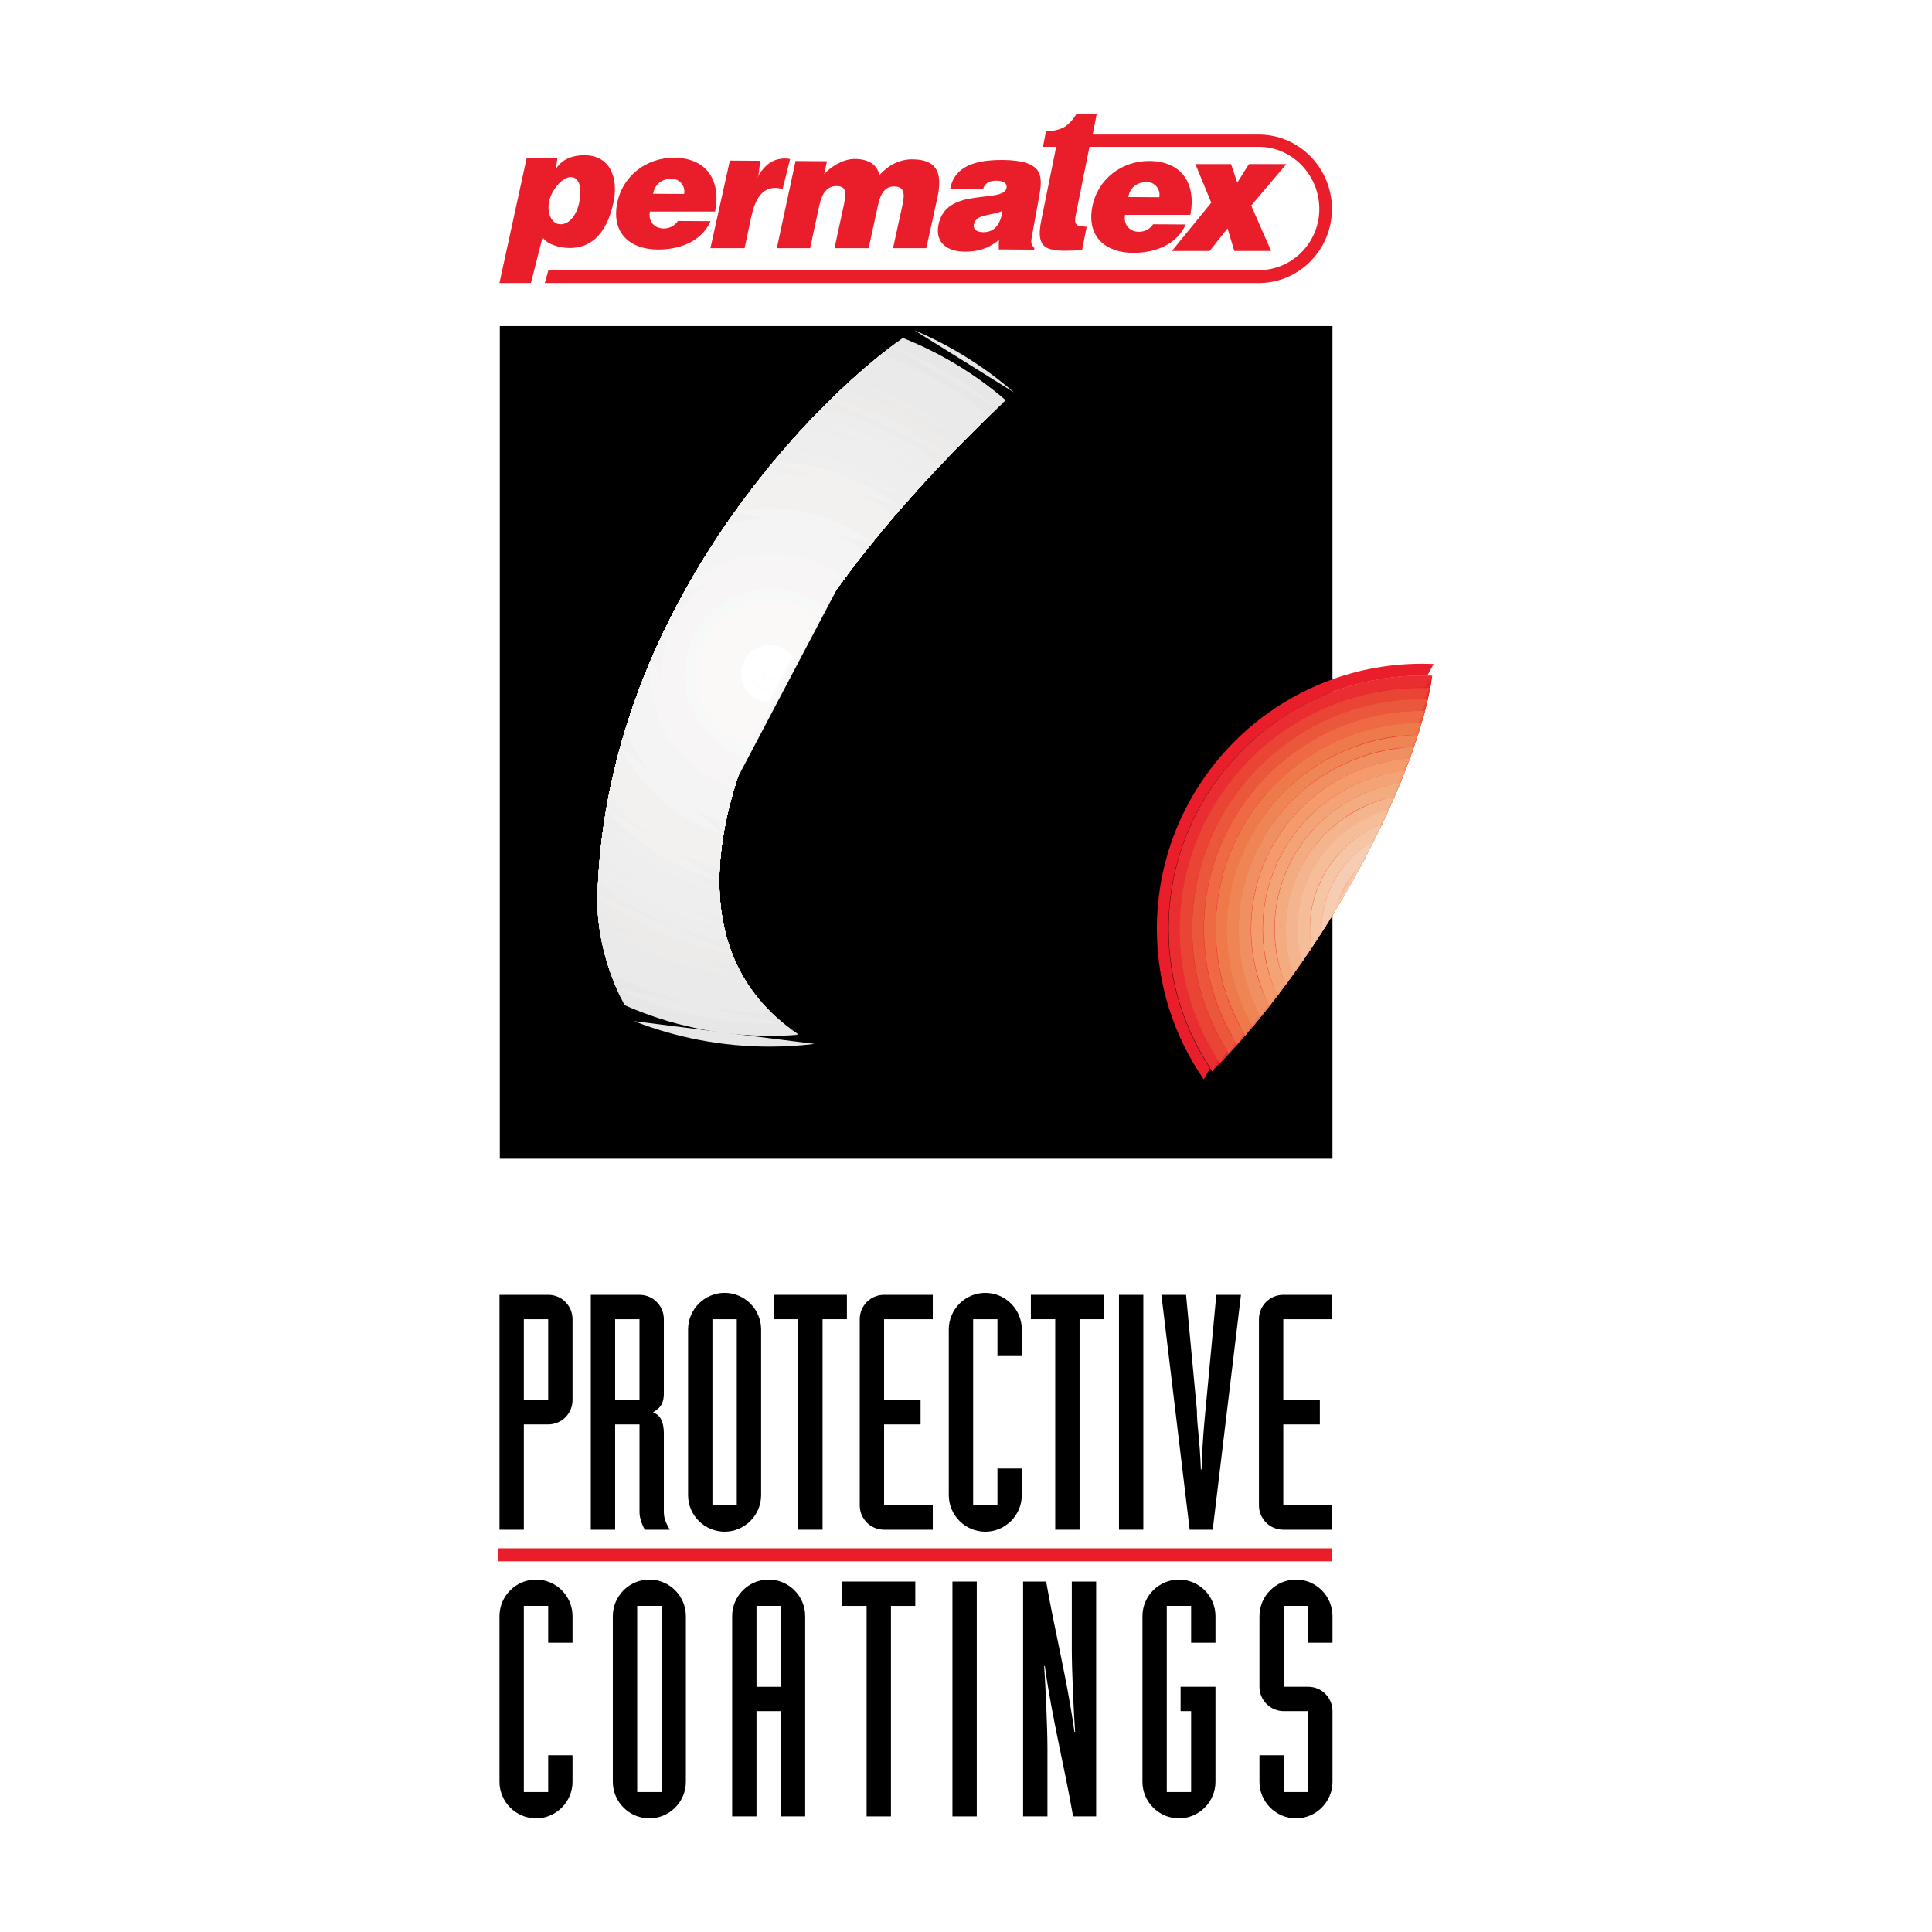 <?xml version="1.0" encoding="utf-8"?>
<!-- Generator: Adobe Illustrator 13.0.0, SVG Export Plug-In . SVG Version: 6.00 Build 14948)  -->
<!DOCTYPE svg PUBLIC "-//W3C//DTD SVG 1.0//EN" "http://www.w3.org/TR/2001/REC-SVG-20010904/DTD/svg10.dtd">
<svg version="1.0" id="Layer_1" xmlns="http://www.w3.org/2000/svg" xmlns:xlink="http://www.w3.org/1999/xlink" x="0px" y="0px"
	 width="192.756px" height="192.756px" viewBox="0 0 192.756 192.756" enable-background="new 0 0 192.756 192.756"
	 xml:space="preserve">
<g>
	<polygon fill-rule="evenodd" clip-rule="evenodd" fill="#FFFFFF" points="0,0 192.756,0 192.756,192.756 0,192.756 0,0 	"/>
	<polygon fill-rule="evenodd" clip-rule="evenodd" points="49.866,32.534 132.94,32.534 132.94,115.607 49.866,115.607 
		49.866,32.534 	"/>
	<path fill-rule="evenodd" clip-rule="evenodd" fill="#E8E7E7" d="M78.934,102.691c-0.697,0.039-1.398,0.062-2.104,0.062
		c-5.332,0-10.387-1.178-14.926-3.287c-1.628-3.368-2.373-7.026-2.29-10.031c0.773-27.756,20.535-48.443,29.934-55.333
		c3.825,1.469,7.333,3.581,10.389,6.203c-8.699,8.266-19.084,19.666-24.633,32.712C67.961,90.28,73.478,98.723,78.934,102.691
		L78.934,102.691z"/>
	<path fill-rule="evenodd" clip-rule="evenodd" fill="#E8E7E7" d="M101.163,39.149c-2.944-2.559-6.296-4.663-9.943-6.201
		L101.163,39.149L101.163,39.149z M63.263,101.879c4.193,1.641,8.755,2.541,13.526,2.541c1.516,0,3.012-0.092,4.481-0.27
		L63.263,101.879L63.263,101.879z M79.652,103.188c-0.931,0.072-1.874,0.109-2.823,0.109c-5.17,0-10.087-1.092-14.533-3.057
		c-1.902-3.573-2.772-7.568-2.683-10.805c0.789-28.288,21.3-49.233,30.462-55.713c3.772,1.493,7.234,3.604,10.257,6.208
		c-8.779,8.294-19.397,19.842-25.03,33.088C67.637,91.042,73.989,99.449,79.652,103.188L79.652,103.188z"/>
	<path fill-rule="evenodd" clip-rule="evenodd" fill="#E8E7E7" d="M100.318,39.943c-3.031-2.602-6.498-4.71-10.276-6.198
		L100.318,39.943L100.318,39.943z M62.32,100.287c4.447,1.963,9.363,3.057,14.535,3.057c0.962,0,1.917-0.037,2.862-0.111
		L62.32,100.287L62.32,100.287z M78.194,102.125c-0.453,0.018-0.908,0.029-1.365,0.029c-5.494,0-10.691-1.273-15.316-3.537
		c-1.357-3.125-1.977-6.429-1.9-9.182c0.758-27.207,19.762-47.621,29.364-54.907c3.879,1.442,7.433,3.553,10.521,6.194
		c-8.608,8.229-18.74,19.467-24.196,32.295C68.293,89.5,73.005,97.941,78.194,102.125L78.194,102.125z"/>
	<path fill-rule="evenodd" clip-rule="evenodd" fill="#EAEAEA" d="M99.49,40.73c-3.084-2.644-6.633-4.759-10.509-6.206L99.49,40.73
		L99.49,40.73z M61.512,98.613c4.616,2.254,9.799,3.518,15.277,3.518c0.46,0,0.919-0.012,1.376-0.029L61.512,98.613L61.512,98.613z
		 M76.933,101.008c-0.034,0-0.069,0-0.104,0c-5.768,0-11.196-1.449-15.946-4.002c-0.918-2.624-1.333-5.286-1.27-7.57
		c0.731-26.232,18.424-46.149,28.298-54.074c3.977,1.383,7.614,3.49,10.758,6.16C90.247,49.673,80.583,60.6,75.302,73.019
		C68.868,88.148,72.311,96.503,76.933,101.008L76.933,101.008z"/>
	<path fill-rule="evenodd" clip-rule="evenodd" fill="#EAEAEA" d="M98.656,41.534c-3.15-2.668-6.794-4.771-10.776-6.147
		L98.656,41.534L98.656,41.534z M60.896,97.046c4.753,2.558,10.188,4.009,15.959,4.009c0.042,0,0.084,0,0.126,0L60.896,97.046
		L60.896,97.046z M75.85,99.848c-5.627-0.166-10.897-1.76-15.461-4.432c-0.571-2.092-0.826-4.158-0.776-5.98
		c0.706-25.333,17.23-44.776,27.255-53.216c4.067,1.316,7.785,3.409,10.978,6.104c-8.22,8.06-17.433,18.679-22.543,30.695
		C69.383,86.937,71.824,95.121,75.85,99.848L75.85,99.848z"/>
	<path fill-rule="evenodd" clip-rule="evenodd" fill="#EAEAEA" d="M97.839,42.331c-3.189-2.697-6.903-4.795-10.965-6.116
		L97.839,42.331L97.839,42.331z M60.39,95.421c4.562,2.661,9.825,4.245,15.444,4.407L60.39,95.421L60.39,95.421z M74.928,98.662
		c-5.46-0.326-10.548-2.046-14.909-4.81c-0.31-1.548-0.444-3.05-0.406-4.417c0.683-24.488,16.146-43.473,26.232-52.336
		c4.152,1.24,7.945,3.315,11.184,6.03c-8.007,7.958-16.786,18.269-21.727,29.889C69.852,85.835,71.49,93.792,74.928,98.662
		L74.928,98.662z"/>
	<path fill-rule="evenodd" clip-rule="evenodd" fill="#EAEAEA" d="M97.015,43.144c-3.246-2.711-7.044-4.782-11.203-6.015
		L97.015,43.144L97.015,43.144z M60.026,93.885c4.368,2.772,9.463,4.496,14.934,4.822L60.026,93.885L60.026,93.885z M74.157,97.457
		c-5.304-0.464-10.22-2.294-14.389-5.14c-0.128-1.003-0.18-1.973-0.155-2.882c0.66-23.685,15.148-42.224,25.224-51.434
		c4.234,1.157,8.1,3.208,11.38,5.939c-7.782,7.841-16.139,17.85-20.914,29.078C70.278,84.831,71.279,92.512,74.157,97.457
		L74.157,97.457z"/>
	<path fill-rule="evenodd" clip-rule="evenodd" fill="#EDEBEA" d="M96.209,43.949c-3.275-2.735-7.135-4.79-11.364-5.954
		L96.209,43.949L96.209,43.949z M59.769,92.326c4.168,2.835,9.08,4.656,14.378,5.115L59.769,92.326L59.769,92.326z M73.518,96.243
		c-5.153-0.583-9.901-2.509-13.885-5.422c-0.025-0.474-0.032-0.938-0.02-1.385c0.639-22.919,14.225-41.018,24.233-50.511
		c4.312,1.066,8.248,3.089,11.567,5.833c-7.549,7.714-15.5,17.418-20.111,28.26C70.672,83.906,71.159,91.282,73.518,96.243
		L73.518,96.243z"/>
	<path fill-rule="evenodd" clip-rule="evenodd" fill="#EDEBEA" d="M95.398,44.773c-3.325-2.741-7.268-4.758-11.587-5.815
		L95.398,44.773L95.398,44.773z M59.634,90.849c3.988,2.922,8.744,4.855,13.906,5.44L59.634,90.849L59.634,90.849z M72.997,95.025
		c-5-0.685-9.582-2.688-13.382-5.649c0.639-22.15,13.369-39.792,23.25-49.504c4.388,0.964,8.393,2.956,11.747,5.71
		c-7.305,7.577-14.862,16.977-19.31,27.437C71.037,83.048,71.116,90.099,72.997,95.025L72.997,95.025z"/>
	<path fill-rule="evenodd" clip-rule="evenodd" fill="#EDEDED" d="M94.604,45.59c-3.347-2.759-7.346-4.756-11.729-5.728
		L94.604,45.59L94.604,45.59z M59.615,89.384c3.801,2.952,8.38,4.946,13.375,5.624L59.615,89.384L59.615,89.384z M72.583,93.809
		c-4.858-0.772-9.285-2.847-12.909-5.855c1.09-20.771,12.714-37.44,22.222-47.111c4.461,0.851,8.534,2.807,11.92,5.57
		c-7.053,7.428-14.228,16.526-18.515,26.606C71.376,82.25,71.13,88.958,72.583,93.809L72.583,93.809z"/>
	<path fill-rule="evenodd" clip-rule="evenodd" fill="#EDEDED" d="M93.84,46.389c-3.387-2.763-7.459-4.718-11.921-5.569
		L93.84,46.389L93.84,46.389z M59.677,87.914c3.621,3.011,8.044,5.09,12.898,5.869L59.677,87.914L59.677,87.914z M72.264,92.595
		c-4.742-0.85-9.035-3.001-12.498-6.069c1.48-19.419,12.079-35.128,21.171-44.692c4.537,0.729,8.678,2.643,12.095,5.415
		C86.236,54.52,79.43,63.312,75.302,73.019C71.694,81.502,71.194,87.856,72.264,92.595L72.264,92.595z"/>
	<path fill-rule="evenodd" clip-rule="evenodd" fill="#EFEEEE" d="M93.054,47.224c-3.417-2.771-7.56-4.684-12.097-5.412
		L93.054,47.224L93.054,47.224z M59.77,86.484c3.458,3.072,7.748,5.228,12.488,6.084L59.77,86.484L59.77,86.484z M72.034,91.386
		c-4.65-0.92-8.832-3.151-12.14-6.294c1.81-18.09,11.454-32.846,20.091-42.239c4.609,0.591,8.82,2.458,12.267,5.236
		c-6.533,7.104-12.979,15.596-16.949,24.93C71.992,80.802,71.3,86.79,72.034,91.386L72.034,91.386z"/>
	<path fill-rule="evenodd" clip-rule="evenodd" fill="#EFEEEE" d="M92.272,48.065c-3.447-2.777-7.659-4.644-12.268-5.233
		L92.272,48.065L92.272,48.065z M59.898,85.05c3.305,3.146,7.484,5.381,12.131,6.307L59.898,85.05L59.898,85.05z M71.875,90.183
		c-4.578-0.986-8.661-3.308-11.819-6.54c2.083-16.776,10.833-30.581,18.981-39.744c4.682,0.438,8.965,2.254,12.44,5.036
		c-6.264,6.928-12.362,15.117-16.175,24.083C72.274,80.139,71.434,85.759,71.875,90.183L71.875,90.183z"/>
	<path fill-rule="evenodd" clip-rule="evenodd" fill="#EFEEEE" d="M91.5,48.911c-3.476-2.782-7.761-4.598-12.442-5.034L91.5,48.911
		L91.5,48.911z M60.062,83.601c3.154,3.235,7.235,5.563,11.81,6.556L60.062,83.601L60.062,83.601z M71.793,88.995
		c-4.527-1.046-8.528-3.472-11.537-6.809c2.299-15.482,10.209-28.337,17.841-37.211c4.756,0.267,9.114,2.026,12.616,4.814
		c-5.993,6.744-11.753,14.629-15.411,23.229C72.539,79.518,71.602,84.764,71.793,88.995L71.793,88.995z"/>
	<path fill-rule="evenodd" clip-rule="evenodd" fill="#EFEFF0" d="M90.707,49.797c-3.494-2.793-7.846-4.561-12.594-4.839
		L90.707,49.797L90.707,49.797z M60.253,82.208c3.013,3.326,7.016,5.739,11.54,6.775L60.253,82.208L60.253,82.208z M71.77,87.812
		c-4.492-1.103-8.423-3.641-11.276-7.1c2.458-14.195,9.576-26.097,16.663-34.625c4.831,0.073,9.271,1.768,12.801,4.561
		c-5.718,6.551-11.151,14.132-14.655,22.371C72.791,78.924,71.788,83.797,71.77,87.812L71.77,87.812z"/>
	<path fill-rule="evenodd" clip-rule="evenodd" fill="#F2F1F0" d="M89.944,50.664c-3.539-2.788-7.989-4.473-12.827-4.531
		L89.944,50.664L89.944,50.664z M60.492,80.721c2.85,3.47,6.783,6.018,11.278,7.129L60.492,80.721L60.492,80.721z M71.8,86.639
		c-4.473-1.158-8.341-3.825-11.027-7.426c2.561-12.915,8.928-23.854,15.445-31.975c0.204-0.007,0.406-0.011,0.611-0.011
		c4.671,0,8.972,1.604,12.379,4.288c-5.441,6.35-10.556,13.626-13.906,21.503C73.03,78.36,71.991,82.858,71.8,86.639L71.8,86.639z"
		/>
	<path fill-rule="evenodd" clip-rule="evenodd" fill="#F2F1F0" d="M89.202,51.521c-3.414-2.701-7.727-4.316-12.413-4.316
		c-0.185,0-0.368,0.003-0.552,0.008L89.202,51.521L89.202,51.521z M60.767,79.24c2.694,3.587,6.562,6.242,11.033,7.39L60.767,79.24
		L60.767,79.24z M71.886,85.477c-4.473-1.211-8.29-4.027-10.792-7.792c2.606-11.634,8.257-21.596,14.179-29.249
		c0.514-0.042,1.031-0.066,1.556-0.066c4.389,0,8.431,1.502,11.638,4.017c-5.161,6.141-9.967,13.112-13.165,20.631
		C73.259,77.823,72.216,81.946,71.886,85.477L71.886,85.477z"/>
	<path fill-rule="evenodd" clip-rule="evenodd" fill="#F2F1F0" d="M88.454,52.403c-3.201-2.496-7.228-3.986-11.598-3.986
		c-0.547,0-1.087,0.026-1.624,0.071L88.454,52.403L88.454,52.403z M61.093,77.689c2.496,3.777,6.312,6.605,10.789,7.827
		L61.093,77.689L61.093,77.689z M72.018,84.329c-4.493-1.266-8.265-4.258-10.552-8.215c2.59-10.34,7.549-19.303,12.851-26.418
		c0.821-0.117,1.66-0.18,2.513-0.18c4.11,0,7.898,1.403,10.906,3.752c-4.882,5.924-9.387,12.589-12.433,19.751
		C73.476,77.313,72.45,81.059,72.018,84.329L72.018,84.329z"/>
	<path fill-rule="evenodd" clip-rule="evenodd" fill="#F2F1F0" d="M87.729,53.275c-3.014-2.366-6.813-3.78-10.939-3.78
		c-0.832,0-1.65,0.06-2.452,0.171L87.729,53.275L87.729,53.275z M61.458,76.146c2.297,3.941,6.071,6.919,10.561,8.171L61.458,76.146
		L61.458,76.146z M72.19,83.186c-4.531-1.319-8.265-4.521-10.294-8.701c2.51-9.028,6.795-16.952,11.445-23.454
		c1.125-0.241,2.291-0.37,3.488-0.37c3.836,0,7.371,1.306,10.182,3.494c-4.601,5.7-8.814,12.058-11.708,18.864
		C73.685,76.821,72.697,80.193,72.19,83.186L72.19,83.186z"/>
	<path fill-rule="evenodd" clip-rule="evenodd" fill="#F4F4F4" d="M86.999,54.17c-2.805-2.17-6.325-3.465-10.143-3.465
		c-1.222,0-2.411,0.134-3.558,0.386L86.999,54.17L86.999,54.17z M61.896,74.481c2.019,4.195,5.752,7.412,10.287,8.742L61.896,74.481
		L61.896,74.481z M72.402,82.054c-4.598-1.375-8.299-4.836-10.002-9.283c2.359-7.672,5.972-14.509,9.934-20.3
		c1.424-0.433,2.932-0.667,4.496-0.667c3.567,0,6.854,1.213,9.469,3.245c-4.322,5.468-8.251,11.517-10.996,17.97
		C73.886,76.35,72.953,79.349,72.402,82.054L72.402,82.054z"/>
	<path fill-rule="evenodd" clip-rule="evenodd" fill="#F4F4F4" d="M86.292,55.055c-2.621-2.049-5.922-3.271-9.503-3.271
		c-1.54,0-3.025,0.228-4.429,0.647L86.292,55.055L86.292,55.055z M62.385,72.817c1.721,4.428,5.425,7.869,10.019,9.229
		L62.385,72.817L62.385,72.817z M72.649,80.935c-4.708-1.438-8.387-5.243-9.649-10.028c2.116-6.235,5.042-11.886,8.264-16.834
		c1.711-0.725,3.591-1.125,5.565-1.125c3.301,0,6.343,1.122,8.764,3.001c-4.042,5.229-7.696,10.969-10.291,17.069
		C74.078,75.897,73.218,78.527,72.649,80.935L72.649,80.935z"/>
	<path fill-rule="evenodd" clip-rule="evenodd" fill="#F4F4F4" d="M85.611,55.925c-2.42-1.877-5.459-2.998-8.756-2.998
		c-1.981,0-3.868,0.405-5.584,1.135L85.611,55.925L85.611,55.925z M63.018,70.853c1.251,4.793,4.929,8.607,9.639,10.054
		L63.018,70.853L63.018,70.853z M72.929,79.824c-4.89-1.518-8.562-5.813-9.168-11.04c1.745-4.636,3.922-8.926,6.309-12.82
		c1.976-1.187,4.288-1.871,6.759-1.871c3.04,0,5.841,1.034,8.069,2.766c-3.765,4.983-7.151,10.411-9.596,16.159
		C74.264,75.46,73.488,77.723,72.929,79.824L72.929,79.824z"/>
	<path fill-rule="evenodd" clip-rule="evenodd" fill="#F4F4F4" d="M84.918,56.833c-2.228-1.73-5.026-2.762-8.062-2.762
		c-2.479,0-4.798,0.688-6.779,1.882L84.918,56.833L84.918,56.833z M63.782,68.729c0.594,5.234,4.263,9.542,9.154,11.069
		L63.782,68.729L63.782,68.729z M73.239,78.721c-4.879-1.528-8.425-6.087-8.425-11.47c0-0.427,0.023-0.848,0.067-1.263
		c1.108-2.603,2.347-5.084,3.67-7.438c2.156-2.052,5.07-3.314,8.278-3.314c2.783,0,5.347,0.95,7.385,2.54
		c-3.491,4.729-6.616,9.844-8.912,15.243C74.443,75.039,73.766,76.937,73.239,78.721L73.239,78.721z"/>
	<path fill-rule="evenodd" clip-rule="evenodd" fill="#F7F5F5" d="M84.233,57.75c-2.036-1.587-4.598-2.535-7.377-2.535
		c-3.225,0-6.152,1.275-8.311,3.345L84.233,57.75L84.233,57.75z M64.914,65.912c-0.047,0.434-0.073,0.873-0.073,1.319
		c0,5.374,3.537,9.929,8.406,11.463L64.914,65.912L64.914,65.912z M73.576,77.628c-4.412-1.384-7.617-5.509-7.617-10.377
		c0-6,4.87-10.87,10.87-10.87c2.531,0,4.862,0.867,6.709,2.319c-3.216,4.469-6.089,9.27-8.236,14.318
		C74.616,74.632,74.047,76.167,73.576,77.628L73.576,77.628z"/>
	<path fill-rule="evenodd" clip-rule="evenodd" fill="#F7F5F5" d="M83.557,58.675c-1.847-1.449-4.174-2.314-6.702-2.314
		c-5.999,0-10.87,4.871-10.87,10.87c0,4.86,3.197,8.98,7.6,10.369L83.557,58.675L83.557,58.675z M73.94,76.542
		c-3.958-1.231-6.836-4.928-6.836-9.292c0-5.368,4.357-9.725,9.725-9.725c2.284,0,4.386,0.79,6.046,2.108
		c-2.948,4.202-5.575,8.686-7.573,13.384C74.784,74.237,74.333,75.411,73.94,76.542L73.94,76.542z"/>
	<path fill-rule="evenodd" clip-rule="evenodd" fill="#F7F5F5" d="M82.87,59.642c-1.666-1.337-3.782-2.139-6.081-2.139
		c-5.368,0-9.727,4.359-9.727,9.728c0,4.377,2.9,8.084,6.881,9.304L82.87,59.642L82.87,59.642z M74.329,75.463
		c-3.518-1.072-6.082-4.343-6.082-8.212c0-4.736,3.845-8.582,8.582-8.582c2.042,0,3.919,0.716,5.393,1.909
		c-2.683,3.928-5.07,8.092-6.92,12.441C74.947,73.854,74.624,74.669,74.329,75.463L74.329,75.463z"/>
	<path fill-rule="evenodd" clip-rule="evenodd" fill="#F7F8F8" d="M82.211,60.594c-1.468-1.174-3.332-1.878-5.356-1.878
		c-4.736,0-8.582,3.846-8.582,8.582c0,3.852,2.545,7.116,6.042,8.2L82.211,60.594L82.211,60.594z M74.739,74.393
		c-3.088-0.904-5.347-3.762-5.347-7.142c0-4.105,3.333-7.437,7.437-7.437c1.806,0,3.463,0.645,4.752,1.716
		c-2.422,3.647-4.578,7.49-6.279,11.488C75.105,73.483,74.917,73.941,74.739,74.393L74.739,74.393z"/>
	<path fill-rule="evenodd" clip-rule="evenodd" fill="#FAF9F8" d="M81.575,61.541c-1.294-1.089-2.964-1.747-4.786-1.747
		c-4.105,0-7.438,3.333-7.438,7.437c0,3.395,2.281,6.264,5.391,7.153L81.575,61.541L81.575,61.541z M75.176,73.326
		c-2.671-0.727-4.639-3.173-4.639-6.075c0-3.473,2.819-6.292,6.292-6.292c1.575,0,3.017,0.58,4.122,1.537
		c-2.166,3.358-4.097,6.876-5.648,10.523C75.258,73.123,75.219,73.223,75.176,73.326L75.176,73.326z"/>
	<path fill-rule="evenodd" clip-rule="evenodd" fill="#FAF9F8" d="M80.94,62.511c-1.1-0.939-2.528-1.507-4.085-1.507
		c-3.473,0-6.294,2.821-6.294,6.294c0,2.885,1.949,5.322,4.6,6.064L80.94,62.511L80.94,62.511z M75.632,72.262
		c-2.264-0.541-3.952-2.58-3.952-5.011c0-2.841,2.307-5.149,5.149-5.149c1.351,0,2.58,0.522,3.499,1.373
		C78.562,66.3,76.969,69.236,75.632,72.262L75.632,72.262z"/>
	<path fill-rule="evenodd" clip-rule="evenodd" fill="#FAF9F8" d="M80.321,63.487c-0.922-0.87-2.166-1.405-3.532-1.405
		c-2.842,0-5.149,2.308-5.149,5.149c0,2.444,1.71,4.496,3.997,5.021L80.321,63.487L80.321,63.487z M76.117,71.195
		c-1.871-0.337-3.292-1.976-3.292-3.944c0-2.209,1.795-4.004,4.004-4.004c1.132,0,2.157,0.472,2.885,1.228
		C78.396,66.654,77.185,68.897,76.117,71.195L76.117,71.195z"/>
	<path fill-rule="evenodd" clip-rule="evenodd" fill="#FAF9F8" d="M79.707,64.487c-0.727-0.736-1.736-1.193-2.852-1.193
		c-2.209,0-4.003,1.792-4.003,4.004c0,1.951,1.399,3.579,3.248,3.934L79.707,64.487L79.707,64.487z M76.635,70.107
		c-1.487-0.101-2.666-1.341-2.666-2.856c0-1.578,1.281-2.859,2.859-2.859c0.924,0,1.747,0.439,2.27,1.118
		C78.222,67.014,77.396,68.547,76.635,70.107L76.635,70.107z"/>
	<path fill-rule="evenodd" clip-rule="evenodd" fill="#FFFFFF" d="M79.088,65.528c-0.521-0.702-1.359-1.159-2.299-1.159
		c-1.578,0-2.862,1.281-2.862,2.861c0,1.529,1.207,2.783,2.717,2.859L79.088,65.528L79.088,65.528z M77.227,68.922
		c-0.127,0.031-0.262,0.045-0.398,0.045c-0.947,0-1.717-0.768-1.717-1.717c0-0.946,0.77-1.716,1.717-1.716
		c0.739,0,1.37,0.469,1.612,1.124C78.022,67.406,77.617,68.162,77.227,68.922L77.227,68.922z"/>
	<path fill-rule="evenodd" clip-rule="evenodd" fill="#FFFFFF" d="M78.461,66.622c-0.246-0.646-0.874-1.108-1.606-1.108
		c-0.946,0-1.716,0.768-1.716,1.717c0,0.946,0.77,1.716,1.716,1.716c0.13,0,0.258-0.014,0.38-0.042L78.461,66.622L78.461,66.622z
		 M77.403,67.251L77.403,67.251c0,0.317-0.257,0.574-0.574,0.574c-0.314,0-0.571-0.257-0.571-0.574c0-0.314,0.257-0.571,0.571-0.571
		C77.146,66.68,77.403,66.937,77.403,67.251L77.403,67.251z"/>
	<path fill-rule="evenodd" clip-rule="evenodd" fill="#FFFFFF" d="M77.428,67.231c0-0.317-0.255-0.571-0.572-0.571
		c-0.314,0-0.571,0.254-0.571,0.571c0,0.315,0.257,0.571,0.571,0.571C77.172,67.802,77.428,67.546,77.428,67.231L77.428,67.231z"/>
	<path fill-rule="evenodd" clip-rule="evenodd" fill="#EA1D2B" d="M121.306,106.494c-2.654-3.943-4.206-8.693-4.206-13.8
		c0-13.662,11.088-24.75,24.751-24.75c0.322,0,0.643,0.009,0.962,0.021C141.077,78.165,132.291,95.219,121.306,106.494
		L121.306,106.494z"/>
	<path fill-rule="evenodd" clip-rule="evenodd" fill="#EA1D2B" d="M143.039,66.25c-0.386-0.017-0.774-0.028-1.164-0.028
		c-14.602,0-26.454,11.85-26.454,26.454c0,5.576,1.731,10.751,4.681,15.019L143.039,66.25L143.039,66.25z M120.927,106.879
		c-2.748-4.047-4.356-8.93-4.356-14.185c0-13.952,11.325-25.277,25.28-25.277c0.35,0,0.698,0.009,1.045,0.024
		C141.362,77.687,132.279,95.418,120.927,106.879L120.927,106.879z"/>
	<path fill-rule="evenodd" clip-rule="evenodd" fill="#E92D30" d="M142.898,67.419c-0.339-0.013-0.681-0.023-1.023-0.023
		c-13.955,0-25.28,11.325-25.28,25.28c0,5.253,1.607,10.136,4.354,14.179L142.898,67.419L142.898,67.419z M121.766,106.016
		c-2.537-3.816-4.02-8.398-4.02-13.322c0-13.303,10.8-24.102,24.104-24.102c0.282,0,0.563,0.008,0.844,0.017
		C140.738,78.726,132.31,94.98,121.766,106.016L121.766,106.016z"/>
	<path fill-rule="evenodd" clip-rule="evenodd" fill="#EA4434" d="M142.685,68.658c-0.291-0.011-0.583-0.019-0.877-0.019
		c-13.305,0-24.104,10.799-24.104,24.104c0,4.923,1.48,9.503,4.017,13.319L142.685,68.658L142.685,68.658z M122.594,105.135
		c-2.32-3.584-3.67-7.856-3.67-12.441c0-12.655,10.271-22.927,22.927-22.927c0.198,0,0.397,0.003,0.595,0.008
		C140.166,79.662,132.356,94.552,122.594,105.135L122.594,105.135z"/>
	<path fill-rule="evenodd" clip-rule="evenodd" fill="#EB573A" d="M142.45,69.756c-0.19-0.004-0.384-0.007-0.575-0.007
		c-12.655,0-22.928,10.271-22.928,22.927c0,4.582,1.349,8.853,3.667,12.435L142.45,69.756L142.45,69.756z M123.412,104.232
		c-2.098-3.346-3.312-7.301-3.312-11.539c0-12.006,9.742-21.751,21.751-21.751c0.103,0,0.204,0.003,0.306,0.004
		C139.634,80.522,132.416,94.14,123.412,104.232L123.412,104.232z"/>
	<path fill-rule="evenodd" clip-rule="evenodd" fill="#EF6A44" d="M142.161,70.929c-0.095-0.001-0.19-0.004-0.286-0.004
		c-12.006,0-21.751,9.745-21.751,21.751c0,4.234,1.214,8.189,3.31,11.531L142.161,70.929L142.161,70.929z M124.223,103.309
		c-1.871-3.1-2.949-6.732-2.949-10.615c0-11.349,9.206-20.562,20.555-20.575C139.137,81.311,132.492,93.734,124.223,103.309
		L124.223,103.309z"/>
	<path fill-rule="evenodd" clip-rule="evenodd" fill="#EE794B" d="M141.834,72.102c-11.341,0.023-20.534,9.229-20.534,20.574
		c0,3.879,1.077,7.511,2.945,10.609L141.834,72.102L141.834,72.102z M125.029,102.361c-1.64-2.848-2.58-6.149-2.58-9.667
		c0-10.579,8.486-19.188,19.019-19.394C138.672,82.046,132.577,93.338,125.029,102.361L125.029,102.361z"/>
	<path fill-rule="evenodd" clip-rule="evenodd" fill="#EF8454" d="M141.453,73.347c-10.545,0.19-19.046,8.806-19.046,19.396
		c0,3.52,0.939,6.821,2.581,9.667L141.453,73.347L141.453,73.347z M125.831,101.387c-1.405-2.584-2.205-5.546-2.205-8.693
		c0-9.799,7.748-17.796,17.447-18.204C138.234,82.733,132.675,92.947,125.831,101.387L125.831,101.387z"/>
	<path fill-rule="evenodd" clip-rule="evenodd" fill="#F08F61" d="M141.057,74.537c-9.712,0.396-17.473,8.399-17.473,18.207
		c0,3.147,0.8,6.11,2.205,8.694L141.057,74.537L141.057,74.537z M126.634,100.383c-1.17-2.311-1.831-4.923-1.831-7.689
		c0-9.004,6.994-16.384,15.842-17.004C137.818,83.377,132.786,92.557,126.634,100.383L126.634,100.383z"/>
	<path fill-rule="evenodd" clip-rule="evenodd" fill="#F49A6B" d="M140.651,75.673c-8.839,0.629-15.825,8.006-15.825,17.003
		c0,2.762,0.661,5.371,1.828,7.679L140.651,75.673L140.651,75.673z M127.436,99.346c-0.936-2.023-1.46-4.278-1.46-6.652
		c0-8.197,6.229-14.951,14.208-15.785C137.424,83.992,132.904,92.172,127.436,99.346L127.436,99.346z"/>
	<path fill-rule="evenodd" clip-rule="evenodd" fill="#F3A375" d="M140.189,76.894c-7.969,0.843-14.187,7.589-14.187,15.782
		c0,2.369,0.522,4.621,1.455,6.64L140.189,76.894L140.189,76.894z M128.247,98.264c-0.705-1.719-1.095-3.599-1.095-5.57
		c0-7.374,5.443-13.484,12.529-14.535C137.04,84.583,133.038,91.78,128.247,98.264L128.247,98.264z"/>
	<path fill-rule="evenodd" clip-rule="evenodd" fill="#F3AB80" d="M139.688,78.142c-7.076,1.058-12.512,7.165-12.512,14.535
		c0,1.967,0.39,3.844,1.091,5.56L139.688,78.142L139.688,78.142z M129.074,97.126c-0.481-1.388-0.745-2.88-0.745-4.432
		c0-6.534,4.644-11.99,10.809-13.246C136.669,85.156,133.188,91.381,129.074,97.126L129.074,97.126z"/>
	<path fill-rule="evenodd" clip-rule="evenodd" fill="#F4B58E" d="M139.12,79.491c-6.177,1.249-10.833,6.709-10.833,13.252
		c0,1.554,0.264,3.048,0.747,4.438L139.12,79.491L139.12,79.491z M129.932,95.911c-0.276-1.025-0.426-2.104-0.426-3.217
		c0-5.667,3.826-10.443,9.032-11.893C136.303,85.725,133.356,90.967,129.932,95.911L129.932,95.911z"/>
	<path fill-rule="evenodd" clip-rule="evenodd" fill="#F5BD98" d="M138.554,80.768c-5.235,1.43-9.091,6.221-9.091,11.908
		c0,1.133,0.155,2.231,0.441,3.273L138.554,80.768L138.554,80.768z M130.838,94.574c-0.104-0.611-0.159-1.24-0.159-1.88
		c0-4.758,2.982-8.822,7.179-10.431C135.93,86.308,133.548,90.521,130.838,94.574L130.838,94.574z"/>
	<path fill-rule="evenodd" clip-rule="evenodd" fill="#F5C5A5" d="M137.862,82.253c-4.185,1.614-7.156,5.672-7.156,10.423
		c0,0.634,0.055,1.256,0.156,1.862L137.862,82.253L137.862,82.253z M131.861,93.016c-0.003-0.107-0.006-0.215-0.006-0.322
		c0-3.771,2.095-7.055,5.183-8.756C135.532,86.94,133.791,90.01,131.861,93.016L131.861,93.016z"/>
	<path fill-rule="evenodd" clip-rule="evenodd" fill="#F6CCB2" d="M137.043,83.929c-3.077,1.705-5.163,4.982-5.163,8.747
		c0,0.101,0.002,0.202,0.006,0.302L137.043,83.929L137.043,83.929z M133.236,90.81c0.39-1.78,1.315-3.361,2.603-4.561
		C135.026,87.765,134.155,89.292,133.236,90.81L133.236,90.81z"/>
	
		<line fill="none" stroke="#EA1D2B" stroke-width="1.299" stroke-miterlimit="2.613" x1="49.716" y1="155.123" x2="132.887" y2="155.123"/>
	<path fill-rule="evenodd" clip-rule="evenodd" d="M49.834,177.777c0,2,1.643,3.641,3.643,3.641c2.002,0,3.643-1.641,3.643-3.641
		v-2.658h-2.428v3.674h-2.429v-18.572h2.429v3.674h2.428v-2.656c0-2.006-1.64-3.645-3.643-3.645c-2,0-3.643,1.639-3.643,3.645
		V177.777L49.834,177.777z"/>
	<path fill-rule="evenodd" clip-rule="evenodd" d="M61.142,177.777c0,2,1.643,3.641,3.645,3.641s3.643-1.641,3.643-3.641v-16.539
		c0-2.006-1.641-3.645-3.643-3.645s-3.645,1.639-3.645,3.645V177.777L61.142,177.777z M63.573,160.221h2.428v18.572h-2.428V160.221
		L63.573,160.221z"/>
	<path fill-rule="evenodd" clip-rule="evenodd" d="M73.048,181.223h2.428v-10.502h2.429v10.502h2.428v-19.984
		c0-2.006-1.641-3.645-3.643-3.645c-2.002,0-3.643,1.639-3.643,3.645V181.223L73.048,181.223z M75.476,160.221h2.429v8.072h-2.429
		V160.221L75.476,160.221z"/>
	<polygon fill-rule="evenodd" clip-rule="evenodd" points="86.462,181.223 88.891,181.223 88.891,160.221 91.319,160.221 
		91.319,157.791 84.034,157.791 84.034,160.221 86.462,160.221 86.462,181.223 	"/>
	<polygon fill-rule="evenodd" clip-rule="evenodd" points="95.025,181.223 97.453,181.223 97.453,157.791 95.025,157.791 
		95.025,181.223 	"/>
	<path fill-rule="evenodd" clip-rule="evenodd" d="M102.075,181.223h2.429v-6.793c0-2.068-0.194-6.234-0.328-8.205h0.067
		c0.721,5.219,1.969,10.072,2.82,14.998h2.3v-23.432h-2.429v6.791c0,2.068,0.194,6.238,0.328,8.203h-0.066
		c-0.724-5.215-1.969-10.072-2.822-14.994h-2.299V181.223L102.075,181.223z"/>
	<path fill-rule="evenodd" clip-rule="evenodd" d="M113.981,177.777c0,2,1.641,3.641,3.643,3.641s3.643-1.641,3.643-3.641v-9.486
		h-3.479v2.43h1.051v8.072h-2.429v-18.572h2.429v3.674h2.429v-2.656c0-2.006-1.641-3.645-3.643-3.645s-3.643,1.639-3.643,3.645
		V177.777L113.981,177.777z"/>
	<path fill-rule="evenodd" clip-rule="evenodd" d="M125.657,177.777c0,2,1.643,3.641,3.645,3.641s3.641-1.641,3.641-3.641v-7.057
		c0-1.348-1.082-2.43-2.426-2.43h-2.429v-8.07h2.429v3.674h2.426v-2.656c0-2.006-1.639-3.645-3.641-3.645s-3.645,1.639-3.645,3.645
		v7.053c0,1.346,1.084,2.43,2.431,2.43h2.429v8.072h-2.429v-3.674h-2.431V177.777L125.657,177.777z"/>
	<path fill-rule="evenodd" clip-rule="evenodd" d="M49.834,152.619h2.429v-10.504h2.429c1.346,0,2.428-1.08,2.428-2.426v-8.072
		c0-1.348-1.083-2.432-2.428-2.432h-4.857V152.619L49.834,152.619z M52.263,131.617h2.429v8.072h-2.429V131.617L52.263,131.617z"/>
	<path fill-rule="evenodd" clip-rule="evenodd" d="M58.944,152.619h2.428v-10.504h2.431v8.766c0,0.59,0.261,1.244,0.524,1.738h2.494
		c-0.326-0.594-0.589-1.084-0.589-1.738v-7.812c0-1.441-0.493-1.936-1.085-2.164c0.592-0.328,1.085-0.758,1.085-1.873v-7.414
		c0-1.348-1.085-2.432-2.429-2.432h-4.859V152.619L58.944,152.619z M61.372,131.617h2.429v8.072h-2.429V131.617L61.372,131.617z"/>
	<path fill-rule="evenodd" clip-rule="evenodd" d="M68.65,149.174c0,2.002,1.641,3.643,3.644,3.643c2.001,0,3.643-1.641,3.643-3.643
		v-16.539c0-2.006-1.641-3.646-3.643-3.646c-2.002,0-3.644,1.641-3.644,3.646V149.174L68.65,149.174z M71.08,131.617h2.428v18.572
		H71.08V131.617L71.08,131.617z"/>
	<polygon fill-rule="evenodd" clip-rule="evenodd" points="79.637,152.619 82.067,152.619 82.067,131.617 84.496,131.617 
		84.496,129.186 77.21,129.186 77.21,131.617 79.637,131.617 79.637,152.619 	"/>
	<path fill-rule="evenodd" clip-rule="evenodd" d="M93.063,129.186h-4.857c-1.346,0-2.428,1.084-2.428,2.432v18.572
		c0,1.346,1.083,2.43,2.428,2.43h4.857v-2.43h-4.857v-8.074h3.641v-2.426h-3.641v-8.072h4.857V129.186L93.063,129.186z"/>
	<path fill-rule="evenodd" clip-rule="evenodd" d="M94.661,149.174c0,2.002,1.638,3.643,3.64,3.643c2.005,0,3.644-1.641,3.644-3.643
		v-2.658h-2.429v3.674h-2.426v-18.572h2.426v3.676h2.429v-2.658c0-2.006-1.639-3.646-3.644-3.646c-2.001,0-3.64,1.641-3.64,3.646
		V149.174L94.661,149.174z"/>
	<polygon fill-rule="evenodd" clip-rule="evenodd" points="105.281,152.619 107.709,152.619 107.709,131.617 110.136,131.617 
		110.136,129.186 102.85,129.186 102.85,131.617 105.281,131.617 105.281,152.619 	"/>
	<polygon fill-rule="evenodd" clip-rule="evenodd" points="111.642,152.619 114.07,152.619 114.07,129.188 111.642,129.188 
		111.642,152.619 	"/>
	<path fill-rule="evenodd" clip-rule="evenodd" d="M118.695,152.619h2.297l2.821-23.434h-2.46l-1.083,11.52
		c-0.131,1.477-0.294,2.922-0.393,5.908h-0.066c-0.099-2.986-0.396-4.363-0.396-5.908l-1.082-11.52h-2.46L118.695,152.619
		L118.695,152.619z"/>
	<path fill-rule="evenodd" clip-rule="evenodd" d="M132.891,129.186h-4.856c-1.344,0-2.429,1.084-2.429,2.432v18.572
		c0,1.346,1.085,2.43,2.429,2.43h4.856v-2.43h-4.856v-8.074h3.646v-2.426h-3.646v-8.072h4.856V129.186L132.891,129.186z"/>
	<path fill-rule="evenodd" clip-rule="evenodd" fill="#EA1D2B" d="M55.614,15.765l-0.143,1.018h0.034
		c0.703-1.053,1.854-1.299,2.837-1.294c2.591,0.02,3.375,2.341,2.861,4.723c-0.736,3.408-2.475,4.546-4.392,4.531
		c-0.934-0.007-2.26-0.351-2.677-1.081l-1.165,4.574H49.83l2.719-12.491L55.614,15.765L55.614,15.765z M57.781,20.238
		c0.296-1.371,0.076-2.565-0.828-2.571c-0.819-0.005-1.908,1.236-2.161,2.395c-0.259,1.205,0.248,2.31,1.132,2.314
		C56.825,22.38,57.524,21.428,57.781,20.238L57.781,20.238z"/>
	<path fill-rule="evenodd" clip-rule="evenodd" fill="#EA1D2B" d="M72.818,16.022l3.031,0.02l-0.174,1.436l-0.171,0.319
		c0.768-1.353,1.565-1.996,2.893-1.984c0.147,0,0.286,0.034,0.431,0.051l-0.742,2.986c-0.221-0.035-0.453-0.102-0.683-0.105
		c-1.393-0.009-2.064,1.101-2.469,2.969L74.29,24.76h-3.411L72.818,16.022L72.818,16.022z"/>
	<path fill-rule="evenodd" clip-rule="evenodd" fill="#EA1D2B" d="M79.374,16.064l3.131,0.024l-0.279,1.29
		c0.57-0.658,1.824-1.529,3.054-1.52c1.54,0.012,2.25,0.677,2.46,1.604c0.962-1.035,2.047-1.575,3.31-1.566
		c2.509,0.02,2.987,1.446,2.476,3.81l-1.107,5.053h-3.321l0.956-4.366c0.276-1.271,0.049-1.787-0.85-1.794
		c-1-0.005-1.387,0.871-1.612,1.908l-0.926,4.252h-3.408l0.953-4.406c0.277-1.272,0.141-1.788-0.761-1.792
		c-1-0.006-1.475,0.868-1.7,1.911l-0.924,4.288h-3.321L79.374,16.064L79.374,16.064z"/>
	<polygon fill-rule="evenodd" clip-rule="evenodd" fill="#EA1D2B" points="120.85,20.22 119.263,16.372 122.824,16.372 
		123.44,18.223 124.605,16.372 128.343,16.372 124.833,20.503 126.817,25.037 123.148,25.037 122.472,22.785 120.691,25.037 
		116.921,25.037 120.85,20.22 	"/>
	<path fill-rule="evenodd" clip-rule="evenodd" fill="#EA1D2B" d="M64.841,21.104c-0.185,1.025,0.478,1.686,1.38,1.692
		c0.54,0.004,1.078-0.239,1.417-0.75l3.261,0.02c-0.98,2.146-3.272,2.843-5.272,2.828c-2.754-0.018-4.598-1.62-4.069-4.528
		c0.518-2.846,2.961-4.65,5.716-4.632c3.178,0.022,4.694,2.23,4.073,5.37H64.841L64.841,21.104z M68.256,19.349
		c0.145-0.792-0.431-1.511-1.234-1.515c-1.016-0.007-1.694,0.567-1.864,1.496L68.256,19.349L68.256,19.349z"/>
	<path fill-rule="evenodd" clip-rule="evenodd" fill="#EA1D2B" d="M99.649,24.883l0.004-0.926c-1.134,0.901-2.162,1.158-3.443,1.149
		c-1.623-0.011-2.917-0.833-2.589-2.632c0.714-3.938,6.504-2.107,6.798-3.73c0.114-0.627-0.625-0.713-0.986-0.719
		c-0.475-0.001-1.132,0.092-1.35,0.837l-3.28-0.026c0.335-1.834,1.824-2.9,5.218-2.876c4.064,0.029,4.036,1.551,3.659,3.62
		l-0.737,4.048c-0.089,0.498-0.115,0.746,0.259,1.112l-0.028,0.165L99.649,24.883L99.649,24.883z M100.002,21.043
		c-1.215,0.538-2.641,0.263-2.846,1.386c-0.078,0.431,0.279,0.732,0.948,0.737C99.303,23.173,99.868,22.233,100.002,21.043
		L100.002,21.043z"/>
	<path fill-rule="evenodd" clip-rule="evenodd" fill="#EA1D2B" d="M112.249,21.432c-0.185,1.024,0.478,1.687,1.38,1.692
		c0.542,0.002,1.078-0.239,1.417-0.75l3.261,0.02c-0.979,2.146-3.271,2.844-5.271,2.831c-2.755-0.02-4.599-1.623-4.069-4.533
		c0.519-2.844,2.962-4.647,5.714-4.632c3.181,0.024,4.696,2.232,4.078,5.373H112.249L112.249,21.432z M115.666,19.677
		c0.144-0.794-0.433-1.509-1.233-1.515c-1.017-0.007-1.696,0.569-1.864,1.495L115.666,19.677L115.666,19.677z"/>
	<path fill-rule="evenodd" clip-rule="evenodd" fill="#EA1D2B" d="M110.774,13.426h14.88c4.024,0.029,7.264,3.404,7.234,7.468
		c-0.027,4.062-3.311,7.37-7.334,7.341h-71.2l0.362-1.284h70.847c3.328,0.02,6.044-2.706,6.066-6.066
		c0.024-3.362-2.656-6.21-5.984-6.234h-16.95l-1.312,6.531c-0.092,0.433-0.382,1.393,0.524,1.399l0.509,0.047l-0.455,2.33
		c-3.309,0.154-4.761,0.212-4.047-3.094l1.46-7.214h-1.319l0.299-1.533c0,0,1.295-0.018,2.022-0.569
		c0.681-0.513,1.031-1.21,1.031-1.21l2.016,0.014l-0.406,2.074H110.774L110.774,13.426z"/>
</g>
</svg>
